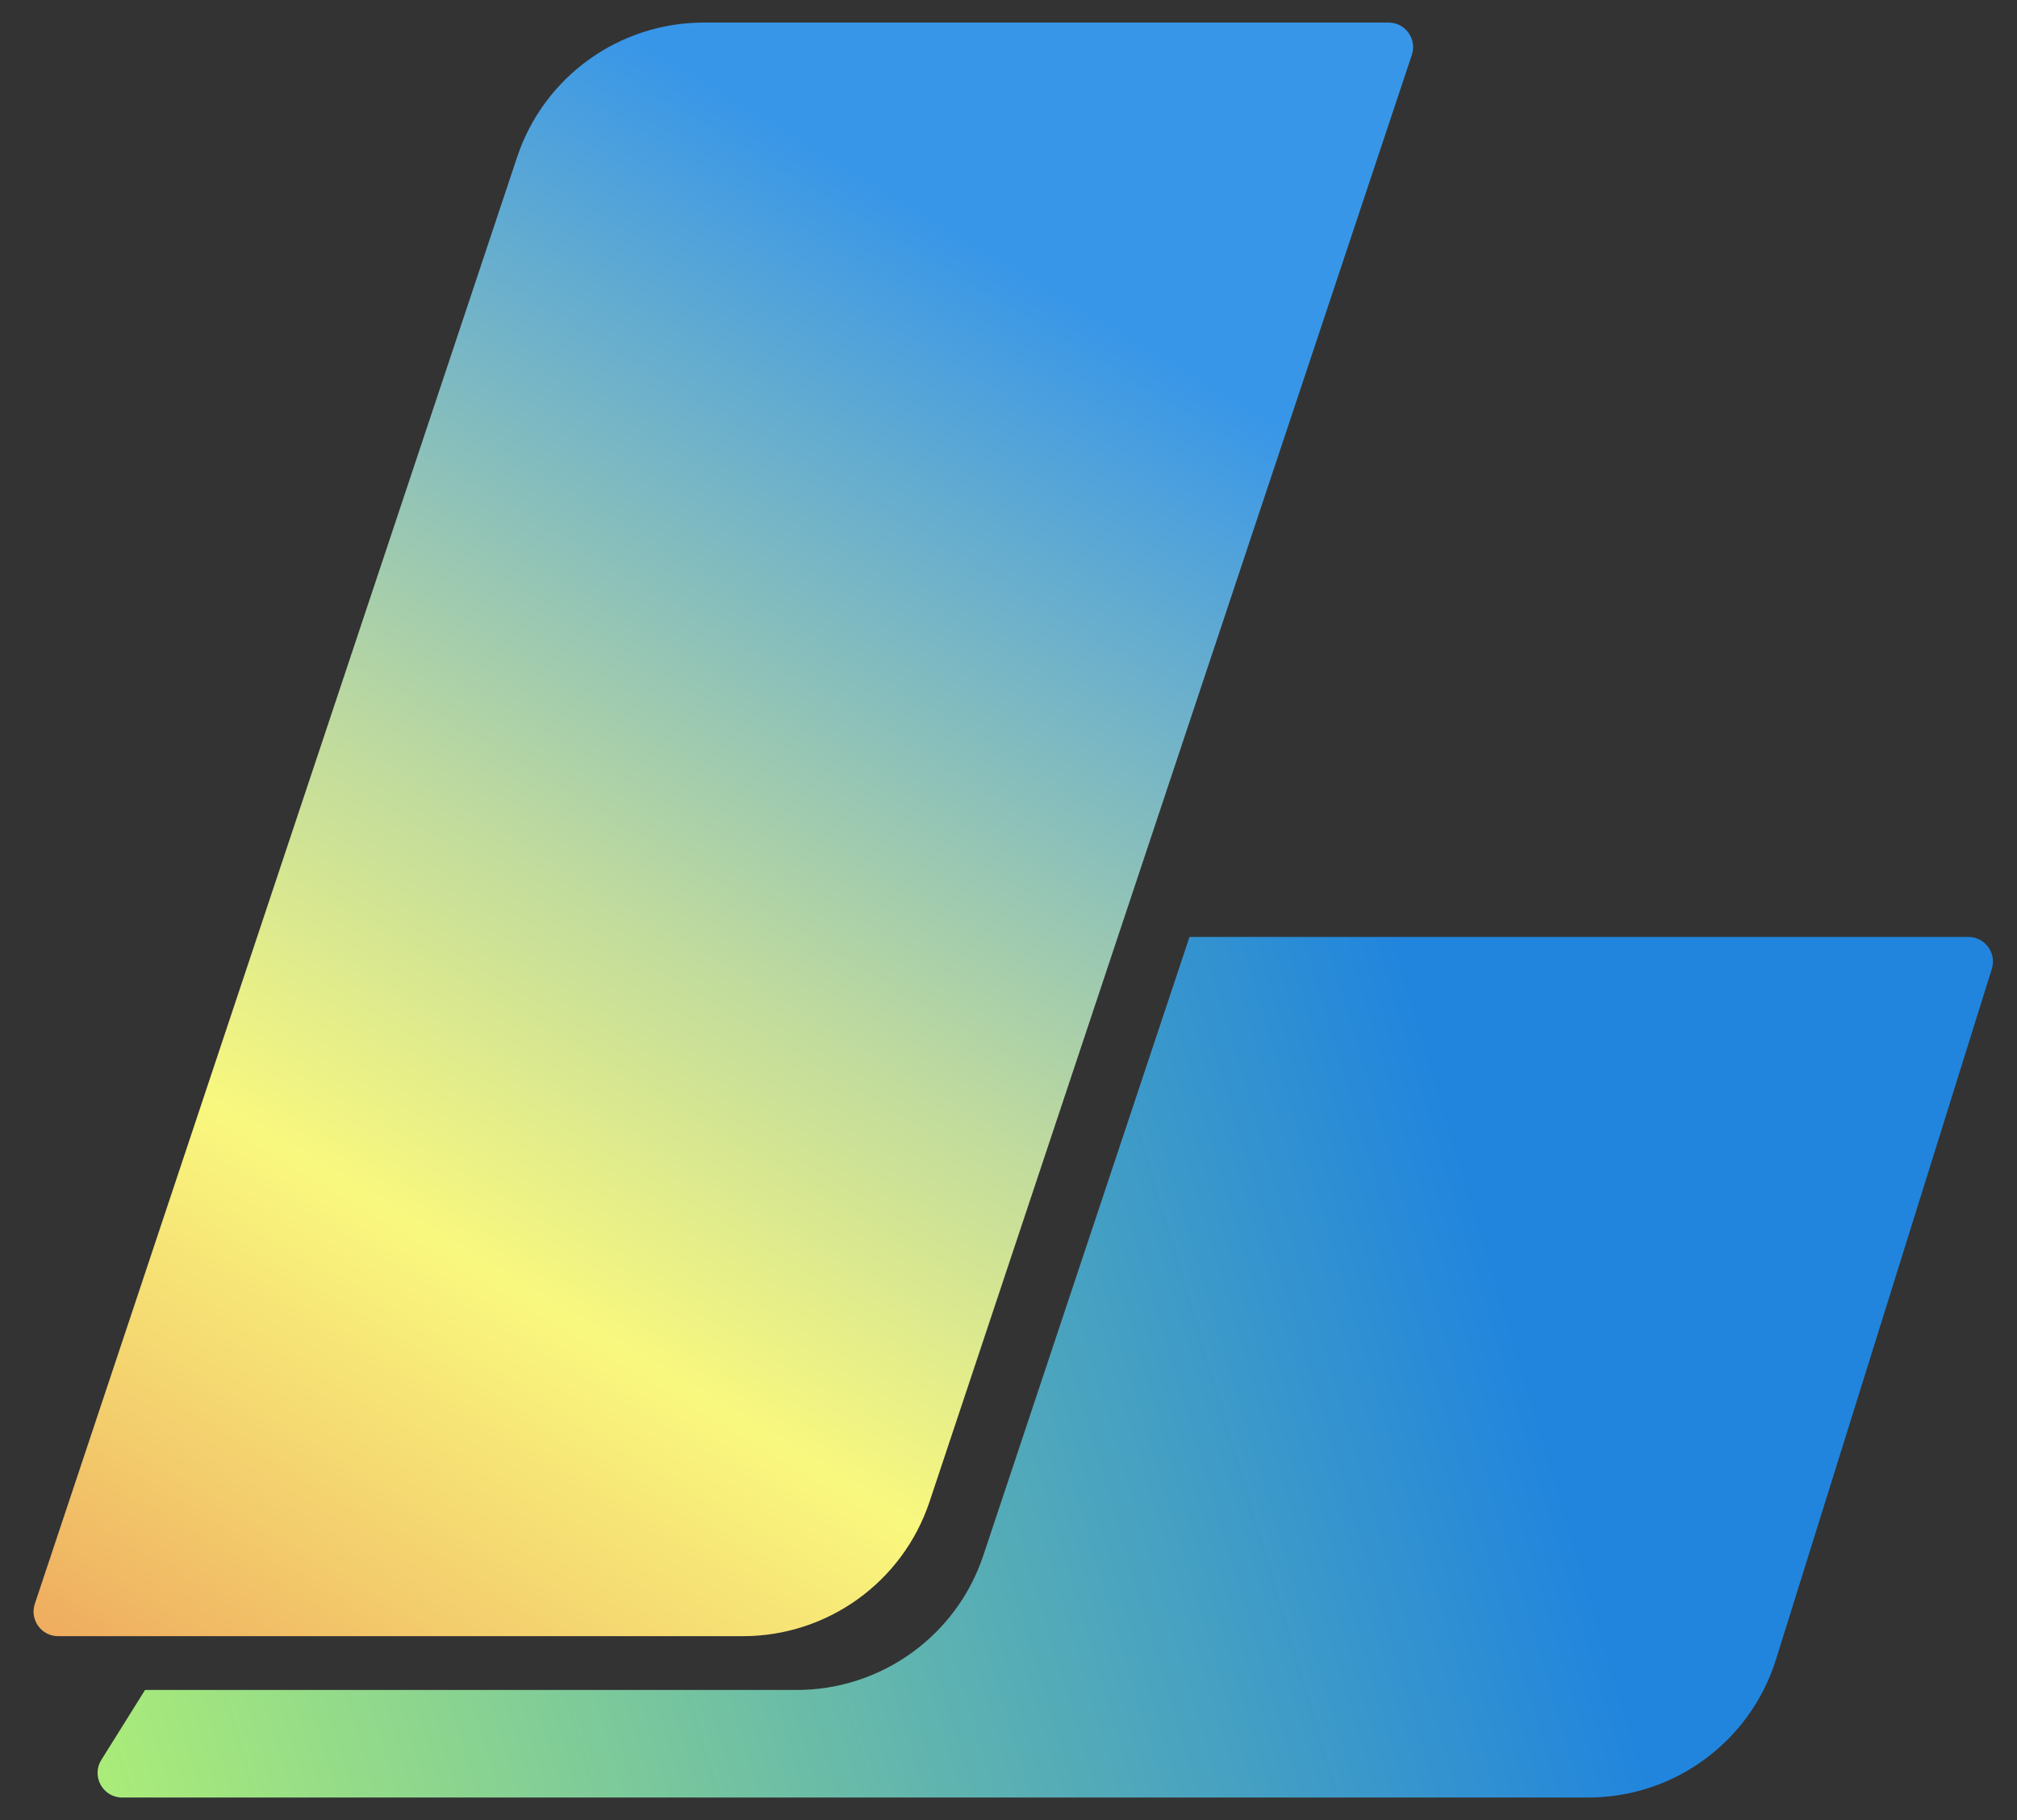 <svg width="82" height="74" viewBox="0 0 82 74" fill="none" xmlns="http://www.w3.org/2000/svg">
<rect x="0" y="0" width="82" height="74" fill="#333333" stroke="none"/>
<g id="Group 103">
<g id="Group 29">
<path id="Subtract" fill-rule="evenodd" clip-rule="evenodd" d="M5.897 68.71L4.12 71.553C3.704 72.219 4.182 73.083 4.968 73.083L64.567 73.083C68.066 73.083 71.159 70.809 72.202 67.469L80.977 39.392C81.178 38.748 80.697 38.093 80.022 38.093H48.359L39.977 63.24C38.888 66.507 35.831 68.71 32.387 68.71H5.897Z" fill="url(#paint0_linear_906_385)"/>
<path id="Rectangle 293" d="M21.023 6.387C22.111 3.12 25.169 0.917 28.612 0.917H56.449C57.131 0.917 57.613 1.585 57.397 2.233L37.791 61.053C36.702 64.32 33.645 66.523 30.201 66.523H2.365C1.682 66.523 1.2 65.854 1.416 65.207L21.023 6.387Z" fill="url(#paint1_linear_906_385)"/>
</g>
</g>
<defs>
<linearGradient id="paint0_linear_906_385" x1="-6.386" y1="76.44" x2="62.172" y2="55.916" gradientUnits="userSpaceOnUse">
<stop stop-color="#C4FF66"/>
<stop offset="1" stop-color="#2185DD"/>
</linearGradient>
<linearGradient id="paint1_linear_906_385" x1="0.977" y1="72.244" x2="38.739" y2="9.308" gradientUnits="userSpaceOnUse">
<stop stop-color="#EC9857"/>
<stop offset="0.189" stop-color="#F3CC6C"/>
<stop offset="0.372" stop-color="#F9F87E"/>
<stop offset="0.582" stop-color="#C0DB9D"/>
<stop offset="1" stop-color="#3896E8"/>
</linearGradient>
</defs>
</svg>
